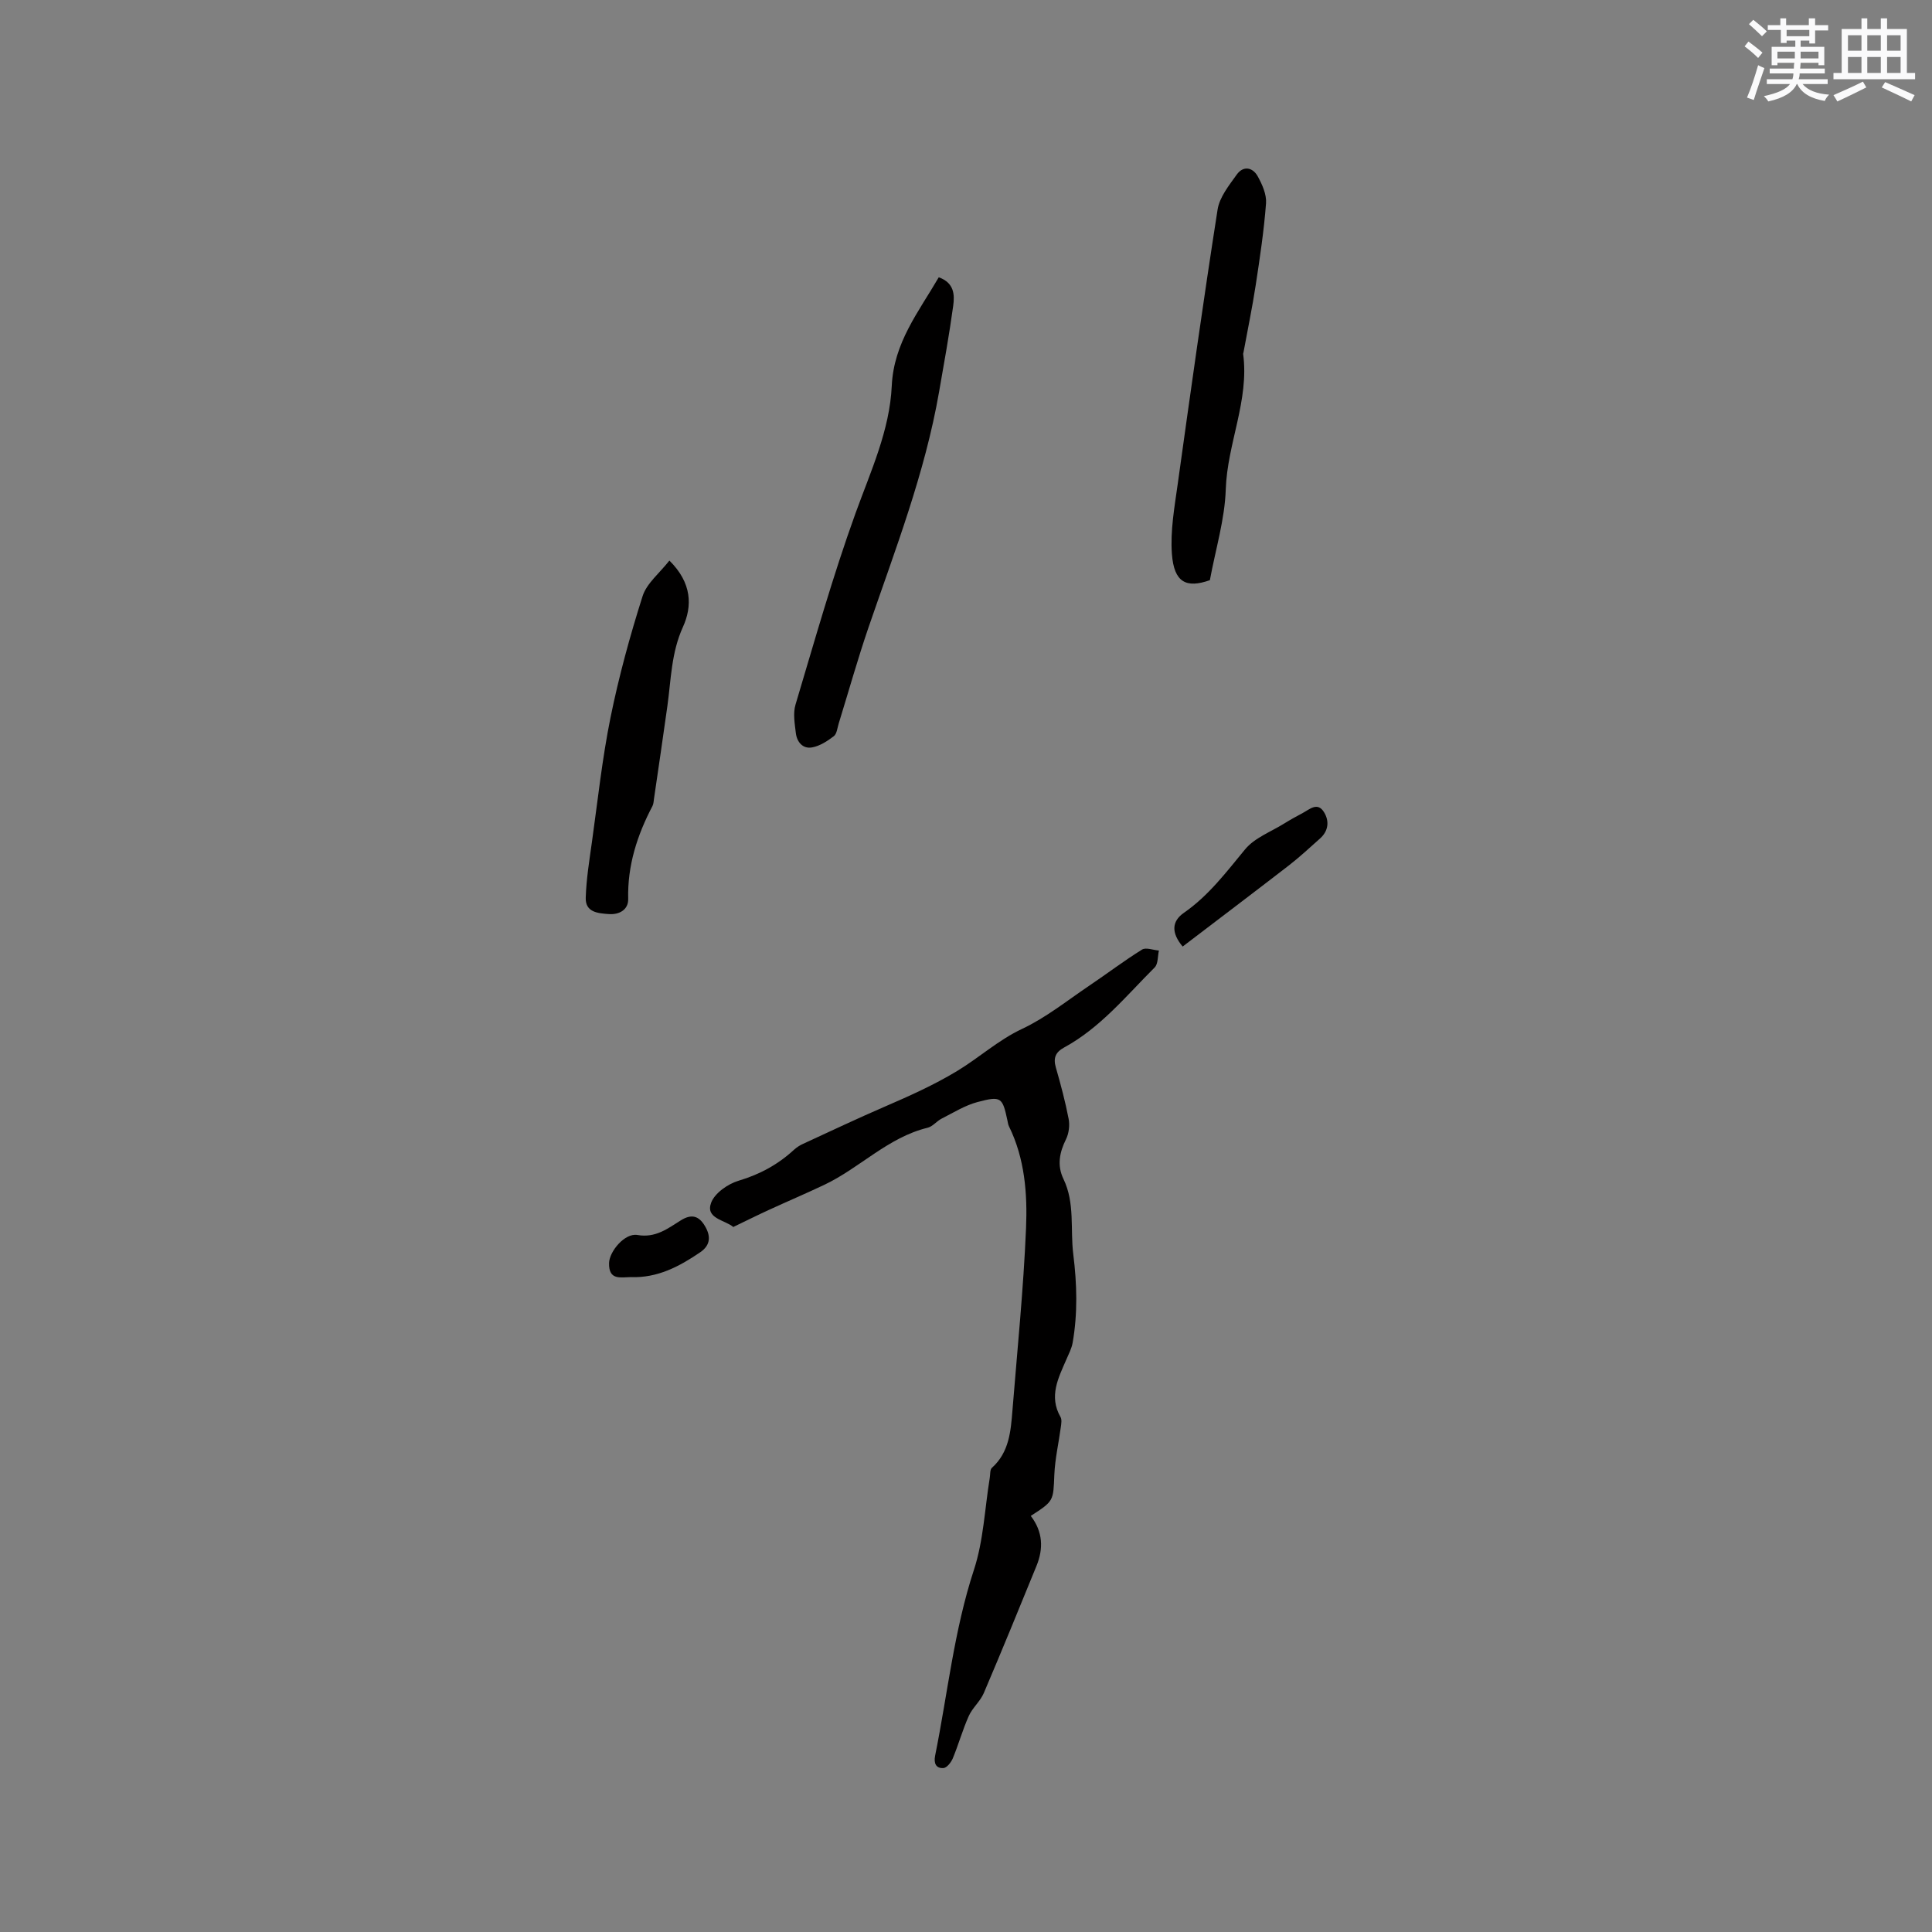 <svg enable-background="new 0 0 400 400" viewBox="0 0 400 400" xmlns="http://www.w3.org/2000/svg"><rect x="0" y="0" width="400" height="400" fill="#808080" stroke="none"/><g fill="#010000"><path d="m213.41 313.85c2.53 3.3 2.64 6.78 1.19 10.34-3.59 8.8-7.18 17.59-10.91 26.33-.73 1.72-2.36 3.06-3.12 4.77-1.27 2.84-2.11 5.87-3.3 8.75-.35.83-1.24 1.98-1.95 2.02-1.54.09-2.03-.99-1.71-2.58 2.59-12.85 3.91-25.91 8.04-38.49 1.98-6.05 2.23-12.66 3.27-19.02.12-.71.02-1.69.44-2.07 3.6-3.23 3.91-7.61 4.26-11.94 1.01-12.55 2.28-25.09 2.81-37.67.3-7.15-.25-14.43-3.54-21.11-.18-.37-.23-.81-.32-1.23-1.02-4.76-1.28-5.09-6.2-3.78-2.59.69-4.97 2.19-7.4 3.42-1.03.52-1.85 1.63-2.9 1.89-8.23 2-14.04 8.33-21.42 11.83-3.82 1.81-7.71 3.46-11.55 5.23-2.29 1.05-4.55 2.18-7.3 3.5.41.05.15.1.02-.01-1.82-1.49-5.8-1.75-4.59-5.01.74-2 3.48-3.91 5.71-4.57 4.4-1.31 8.16-3.37 11.48-6.43.54-.49 1.19-.9 1.85-1.2 5.64-2.6 11.25-5.26 16.95-7.72 5.11-2.21 10.12-4.45 14.96-7.37 4.56-2.76 8.5-6.39 13.43-8.71 4.92-2.31 9.29-5.83 13.84-8.9 3.69-2.48 7.23-5.18 11-7.52.81-.5 2.31.11 3.49.2-.27 1.19-.15 2.77-.88 3.5-5.91 5.9-11.24 12.49-18.74 16.57-1.78.97-2.29 2.16-1.72 4.13 1.01 3.52 1.96 7.07 2.65 10.66.26 1.34.05 3-.55 4.22-1.36 2.74-1.87 5.42-.52 8.22 2.41 5 1.38 10.38 2.03 15.58.77 6.16.93 12.23-.13 18.32-.21 1.18-.8 2.31-1.29 3.44-1.67 3.85-3.68 7.64-1.22 11.94.3.52.16 1.36.07 2.03-.44 3.31-1.21 6.59-1.35 9.91-.23 5.42-.06 5.43-4.88 8.53z"/><path d="m194.36 57.41c3.23 1.15 3.3 3.64 2.99 5.91-.82 5.97-1.89 11.9-2.93 17.84-2.92 16.8-9.07 32.63-14.58 48.67-2.26 6.59-4.14 13.32-6.2 19.98-.28.91-.38 2.13-1.01 2.61-1.33 1.02-2.89 2.03-4.48 2.32-1.93.36-3.16-1.11-3.38-2.97-.23-1.95-.61-4.08-.07-5.88 3.97-13.26 7.72-26.61 12.42-39.61 3.13-8.67 7.09-17.16 7.51-26.4.42-8.93 5.54-15.28 9.73-22.47z"/><path d="m250.49 120.12c-4.87 1.71-7.42.51-7.86-5.44-.35-4.76.53-9.66 1.2-14.44 2.64-18.97 5.3-37.94 8.26-56.86.4-2.56 2.36-4.99 3.96-7.23 1.35-1.89 3.3-1.54 4.35.36.93 1.68 1.85 3.75 1.72 5.57-.43 5.68-1.28 11.33-2.14 16.96-.71 4.66-1.68 9.28-2.53 13.92-.02.1-.08.21-.07.31 1.29 9.65-3.29 18.55-3.6 28.07-.2 6.17-2.09 12.3-3.29 18.78z"/><path d="m138.59 116.06c4.7 4.64 4.76 9.44 2.8 13.76-2.41 5.3-2.45 10.83-3.21 16.32-.89 6.4-1.84 12.79-2.77 19.18-.08.52-.09 1.1-.32 1.55-3.16 6.03-5.2 12.31-5.03 19.26.05 2.15-1.75 3.28-4.01 3.12-2.27-.16-4.87-.37-4.78-3.37.12-3.88.75-7.75 1.29-11.6 1.2-8.59 2.12-17.24 3.84-25.72s4.02-16.88 6.64-25.13c.85-2.67 3.51-4.76 5.55-7.37z"/><path d="m244.86 195.97c-2.34-2.77-2.33-5.19.25-6.98 5.14-3.57 8.76-8.41 12.67-13.14 1.97-2.39 5.34-3.63 8.1-5.35 1.25-.78 2.55-1.49 3.86-2.19 1.43-.77 3.04-2.32 4.37-.18 1.15 1.85.95 3.89-.8 5.46-2.12 1.9-4.23 3.85-6.48 5.6-7.3 5.64-14.66 11.2-21.97 16.78z"/><path d="m130.63 264.41c-2.12.01-4.62.75-4.53-2.91.06-2.4 3.25-6.27 5.87-5.81 3.76.66 6.3-1.35 8.99-3.03 2.27-1.42 3.76-.87 4.96 1.13 1.22 2.02 1.29 3.95-.95 5.48-4.34 2.96-8.87 5.35-14.34 5.14z"/></g><path d="m361.2 9.6.8-1c.9.7 1.9 1.4 2.9 2.3l-.9 1.1c-1-1-2-1.8-2.8-2.4zm.5 10.6c.9-2.1 1.6-4.3 2.3-6.7.4.2.8.4 1.3.6-.7 2.1-1.5 4.3-2.2 6.6zm.4-15.2.9-.9c1 .8 2 1.6 2.8 2.4l-1 1c-.9-.9-1.8-1.7-2.7-2.5zm12.5-1.2h1.2v1.4h2.7v1.1h-2.7v2.7h-1.2v-.6h-1.8v1.3h4.9v3.8h-1.2v-.5h-3.7c0 .4-.1.9-.1 1.2h5.1v1h-5.2c0 .5-.1.9-.2 1.2h6v1h-5.2c1.1 1.3 2.9 2 5.5 2.2-.4.4-.7.8-.9 1.3-2.9-.5-4.8-1.6-5.7-3.5h-.1c-.8 1.7-2.7 2.9-5.9 3.6-.2-.4-.6-.8-.9-1.1 2.8-.6 4.6-1.4 5.4-2.5h-4.8v-1h5.3c.1-.3.2-.7.2-1.2h-4.9v-1h5c0-.4 0-.8.1-1.2h-3.5v.5h-1.2v-3.8h4.9v-1.3h-1.8v.5h-1.2v-2.7h-2.7v-1h2.6v-1.4h1.2v1.4h4.7v-1.4zm-6.6 8.3h3.6c0-.4 0-.9 0-1.4h-3.6zm1.9-4.6h4.7v-1.3h-4.7zm6.6 3.2h-3.7v1.4h3.7z" fill="#fafafb"/><path d="m385.3 3.8h1.3v2.2h2.8v-2.2h1.3v2.2h4.1v9.1h1.7v1.3h-16.9v-1.3h1.7v-9.1h4.1v-2.2zm.4 13.1.7 1.2c-1.8.9-3.8 1.9-6 2.9-.2-.4-.5-.8-.8-1.3 2.3-1 4.3-1.9 6.1-2.8zm-3.1-6.4h2.8v-3.2h-2.8zm0 4.6h2.8v-3.3h-2.8zm4-4.6h2.8v-3.2h-2.8zm0 4.6h2.8v-3.3h-2.8zm3.7 1.9c2.1.9 4.1 1.8 6.1 2.7l-.7 1.3c-2.2-1.1-4.2-2-6.1-2.9zm3.2-9.7h-2.8v3.2h2.8zm-2.8 7.8h2.8v-3.3h-2.8z" fill="#fafafb"/></svg>